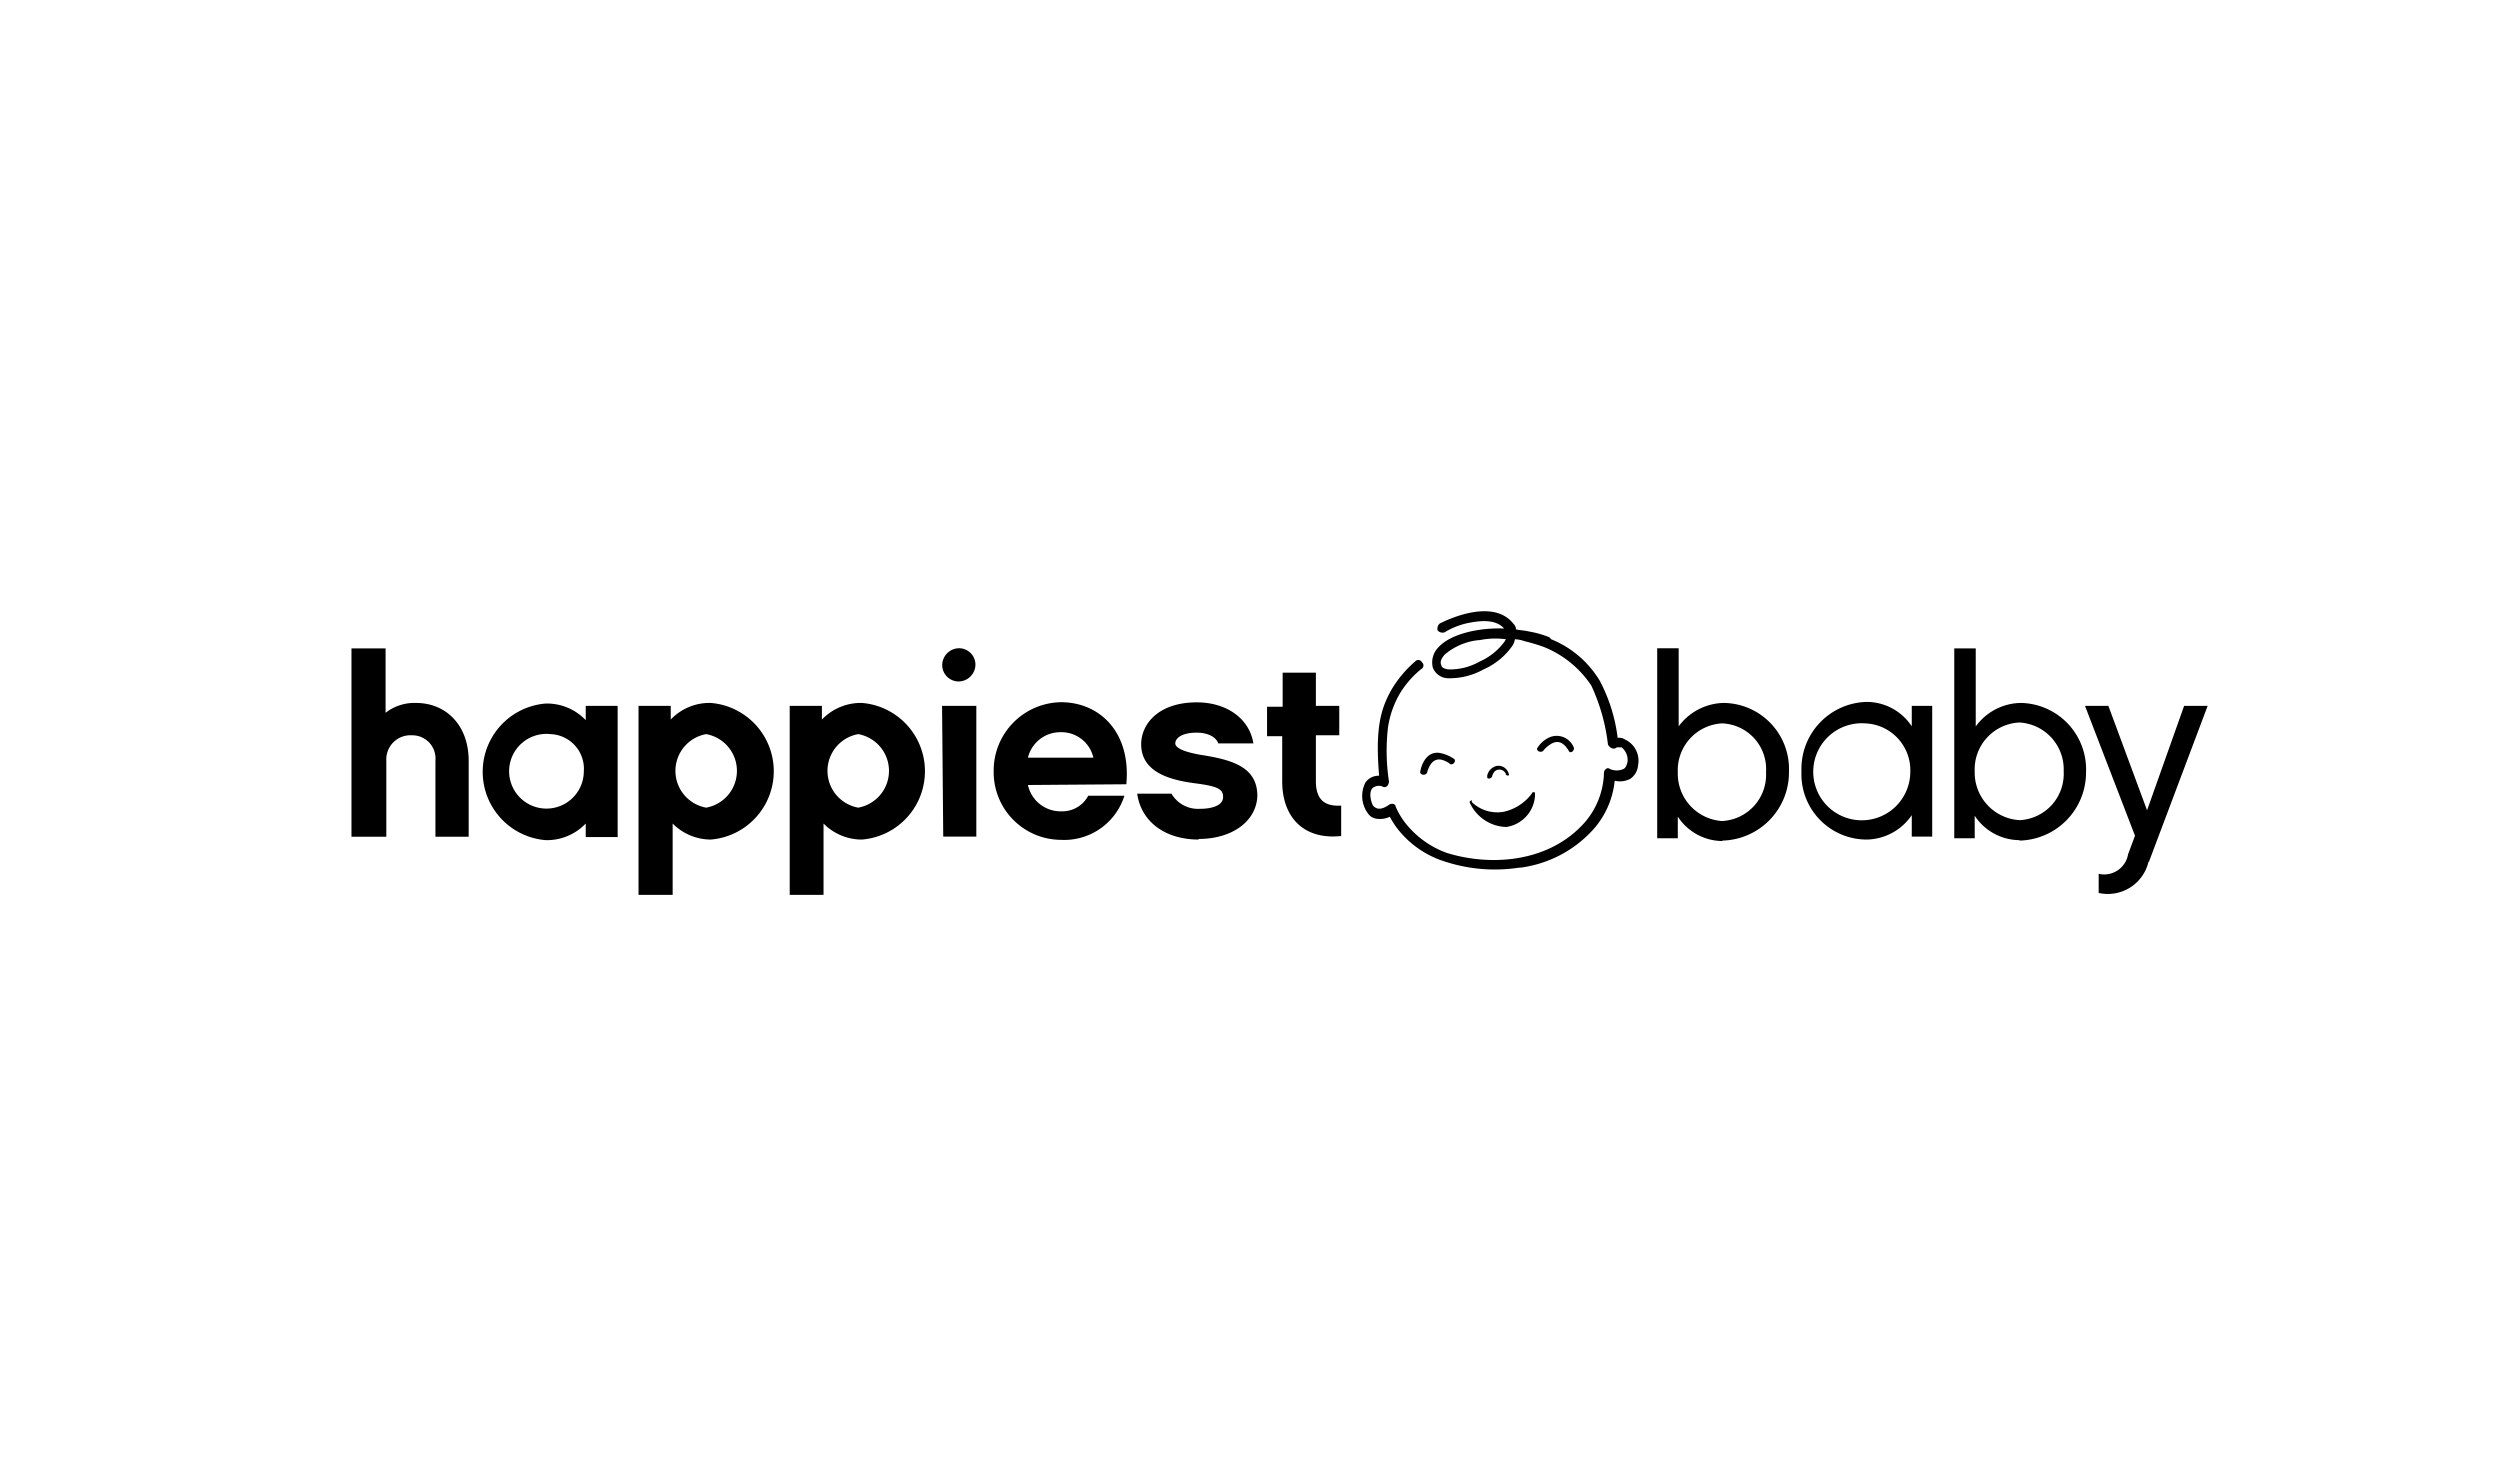 <svg id="Layer_1" data-name="Layer 1" xmlns="http://www.w3.org/2000/svg" viewBox="0 0 170 100"><defs><style>.cls-1{fill-rule:evenodd;}</style></defs><g id="Page-1"><g id="IoT1"><g id="Happiestbaby-Logo-White"><path id="Shape" class="cls-1" d="M117.09,49.19a3.19,3.19,0,0,0-3,3.32,3.23,3.23,0,0,0,3,3.32,3.15,3.15,0,0,0,3-3.32,3.11,3.11,0,0,0-3-3.32Zm0,8a3.65,3.65,0,0,1-3-1.66V57h-1.4V44.08h1.46v5.31a3.91,3.91,0,0,1,3.06-1.59,4.49,4.49,0,0,1,4.44,4.65,4.64,4.64,0,0,1-4.51,4.71Zm9.76-8a3.3,3.3,0,1,0,3.05,3.32,3.19,3.19,0,0,0-3.05-3.32Zm4.51,7.7H130V55.43a3.78,3.78,0,0,1-3.06,1.66,4.44,4.44,0,0,1-4.44-4.64,4.55,4.55,0,0,1,4.44-4.72A3.68,3.68,0,0,1,130,49.39V48h1.39v8.89Z"/><path id="Shape-2" data-name="Shape" class="cls-1" d="M137.33,49.13a3.19,3.19,0,0,0-3.05,3.32,3.24,3.24,0,0,0,3.05,3.32,3.15,3.15,0,0,0,3-3.32A3.19,3.19,0,0,0,137.33,49.13Zm0,8a3.67,3.67,0,0,1-3.05-1.66V57h-1.39V44.09h1.46V49.4a3.85,3.85,0,0,1,3.05-1.6,4.52,4.52,0,0,1,4.45,4.72,4.63,4.63,0,0,1-4.52,4.64Zm8.77,1.46a2.84,2.84,0,0,1-3.39,2.13V59.42a1.65,1.65,0,0,0,2-1.33l.47-1.26L141.78,48h1.59L146,55.1l2.52-7.1h1.6l-4,10.62"/><path id="Path" class="cls-1" d="M31.87,56.9H29.61V51.72A1.58,1.58,0,0,0,28,50a1.64,1.64,0,0,0-1.73,1.73V56.9H23.9V44.09h2.32v4.38a3.19,3.19,0,0,1,2.06-.67c2.13,0,3.59,1.6,3.59,3.92V56.9"/><path id="Shape-3" data-name="Shape" class="cls-1" d="M37.44,49.92a2.54,2.54,0,1,0,2.26,2.53A2.36,2.36,0,0,0,37.44,49.92Zm4.58,7H39.83V56a3.65,3.65,0,0,1-2.72,1.13,4.66,4.66,0,0,1,0-9.29,3.65,3.65,0,0,1,2.72,1.13V48H42v8.89Zm6-7a2.54,2.54,0,0,0,0,5,2.54,2.54,0,0,0,0-5Zm.34,7.17A3.67,3.67,0,0,1,45.74,56v4.85H43.42V48h2.19v.93a3.63,3.63,0,0,1,2.72-1.13,4.66,4.66,0,0,1,0,9.29Zm10-7.17a2.54,2.54,0,0,0,0,5,2.54,2.54,0,0,0,0-5Zm.33,7.17A3.66,3.66,0,0,1,56,56v4.85H53.7V48h2.19v.93a3.66,3.66,0,0,1,2.72-1.13,4.66,4.66,0,0,1,0,9.29Zm5.45-.2h2.25V48H64.06m10.29,3.52a2.23,2.23,0,0,0-2.26-1.73,2.26,2.26,0,0,0-2.19,1.73ZM69.9,53.38a2.27,2.27,0,0,0,2.25,1.79A2,2,0,0,0,74,54.11h2.46a4.29,4.29,0,0,1-4.32,3,4.6,4.6,0,0,1-4.57-4.65,4.65,4.65,0,0,1,4.57-4.71c2.66,0,4.78,2.06,4.45,5.58Zm11.61,3.71c-2.25,0-3.91-1.19-4.18-3.12h2.33A2.09,2.09,0,0,0,81.58,55c.93,0,1.59-.27,1.59-.8s-.33-.73-1.86-.93-3.71-.66-3.71-2.66c0-1.39,1.19-2.85,3.78-2.85,2.06,0,3.59,1.13,3.85,2.79H82.84c-.13-.4-.66-.73-1.46-.73-1.06,0-1.46.4-1.46.73s.66.6,1.79.79c2.19.34,3.79.87,3.79,2.79-.07,1.73-1.73,2.92-4,2.92m9.69-.2c-2.58.27-4-1.32-4-3.71V50.06H86.16v-2h1.06V45.74h2.26V48h1.59v2H89.48v3.12c0,1.26.6,1.73,1.72,1.66v2.12"/><path id="Path-2" data-name="Path" class="cls-1" d="M66.33,45.21a1.16,1.16,0,0,1-1.13,1.13,1.12,1.12,0,0,1-1.13-1.13,1.16,1.16,0,0,1,1.13-1.13,1.12,1.12,0,0,1,1.13,1.13"/><path id="Shape-4" data-name="Shape" class="cls-1" d="M103.3,59a10.89,10.89,0,0,1-5-.4,6.56,6.56,0,0,1-3.12-2.06,5.37,5.37,0,0,1-.67-1,1.58,1.58,0,0,1-.93.13.85.85,0,0,1-.59-.4h0a2,2,0,0,1-.14-2.06,1.09,1.09,0,0,1,.93-.46c-.26-3.12.07-4.45.8-5.78a7.71,7.71,0,0,1,1.66-2,.28.28,0,0,1,.46.07.28.28,0,0,1-.06.46,6.28,6.28,0,0,0-1.53,1.8,6.44,6.44,0,0,0-.73,2.19,13.8,13.8,0,0,0,.07,3.65.5.5,0,0,1-.14.33.28.28,0,0,1-.33,0,.69.69,0,0,0-.66.13c-.27.33-.07,1,.06,1.2h0c.14.13.4.39,1.07-.07.06-.07.2-.07.26-.07a.22.22,0,0,1,.2.2,5,5,0,0,0,.73,1.2A6.31,6.31,0,0,0,98.39,58c3,.93,7,.66,9.42-2.13a5.37,5.37,0,0,0,1.26-3.32.32.32,0,0,1,.14-.26.19.19,0,0,1,.26,0,1.13,1.13,0,0,0,.93,0c.13-.07.2-.2.27-.47a1.1,1.1,0,0,0-.4-1h-.33a.3.3,0,0,1-.33.06.49.49,0,0,1-.27-.26,13,13,0,0,0-1.13-4,7,7,0,0,0-3-2.53L105,44a12.91,12.91,0,0,0-1.33-.4h0a2.21,2.21,0,0,0-.66-.13,1,1,0,0,1-.13.39,4.69,4.69,0,0,1-2,1.66,4.74,4.74,0,0,1-2.45.6,1.13,1.13,0,0,1-1-.73,1.46,1.46,0,0,1,.4-1.39c.8-.87,2.66-1.33,4.45-1.26-.47-.53-1.26-.6-2.32-.4a5,5,0,0,0-1.73.66.45.45,0,0,1-.47-.13.46.46,0,0,1,.14-.47c.13-.06,3.52-1.85,5,0a.59.59,0,0,1,.19.4c.34.07.6.07.87.14a6.65,6.65,0,0,1,1.39.39l.13.14h0a6.84,6.84,0,0,1,3.32,2.85,11.24,11.24,0,0,1,1.2,3.85.81.81,0,0,1,.53.13,1.59,1.59,0,0,1,.86,1.73,1.24,1.24,0,0,1-.53.93,1.51,1.51,0,0,1-1.06.13,5.87,5.87,0,0,1-1.4,3.25,8.1,8.1,0,0,1-5,2.66h-.07m-2.72-15.47h-.07a4.19,4.19,0,0,0-2.32,1c-.2.26-.33.46-.2.73,0,.06.07.2.46.26a4.1,4.1,0,0,0,2.13-.53,4.23,4.23,0,0,0,1.72-1.39c0-.07.07-.07.07-.13a5.26,5.26,0,0,0-1.79.06"/><path id="Shape-5" data-name="Shape" class="cls-1" d="M96.58,52.45c-.07.26.4.33.47.06.13-.46.39-.93.92-.86a1.57,1.57,0,0,1,.6.27c.2.2.53-.2.27-.34a2.55,2.55,0,0,0-1-.39c-.73-.07-1.13.59-1.26,1.26m8.36-1.4a1.93,1.93,0,0,1,.53-.46c.54-.33.93,0,1.2.46.13.27.46-.06.33-.26a1.25,1.25,0,0,0-1.59-.67,1.85,1.85,0,0,0-.86.73c-.14.14.19.4.39.2M100,54.44c-.06.06-.06.06-.06.13a2.81,2.81,0,0,0,2.38,1.66h.14a2.29,2.29,0,0,0,1.92-2.12V54c0-.06,0-.13-.06-.13s-.14,0-.14.07a3.27,3.27,0,0,1-1.92,1.26,2.5,2.5,0,0,1-2.19-.67c.06-.13,0-.13-.07-.06m2.52-1.73a.14.14,0,0,1-.13-.13.48.48,0,0,0-.53-.27c-.33.07-.4.47-.4.47s-.06.13-.2.13-.13-.06-.13-.2a.86.86,0,0,1,.66-.66.72.72,0,0,1,.8.53c.07.07,0,.13-.07.13"/></g></g></g></svg>